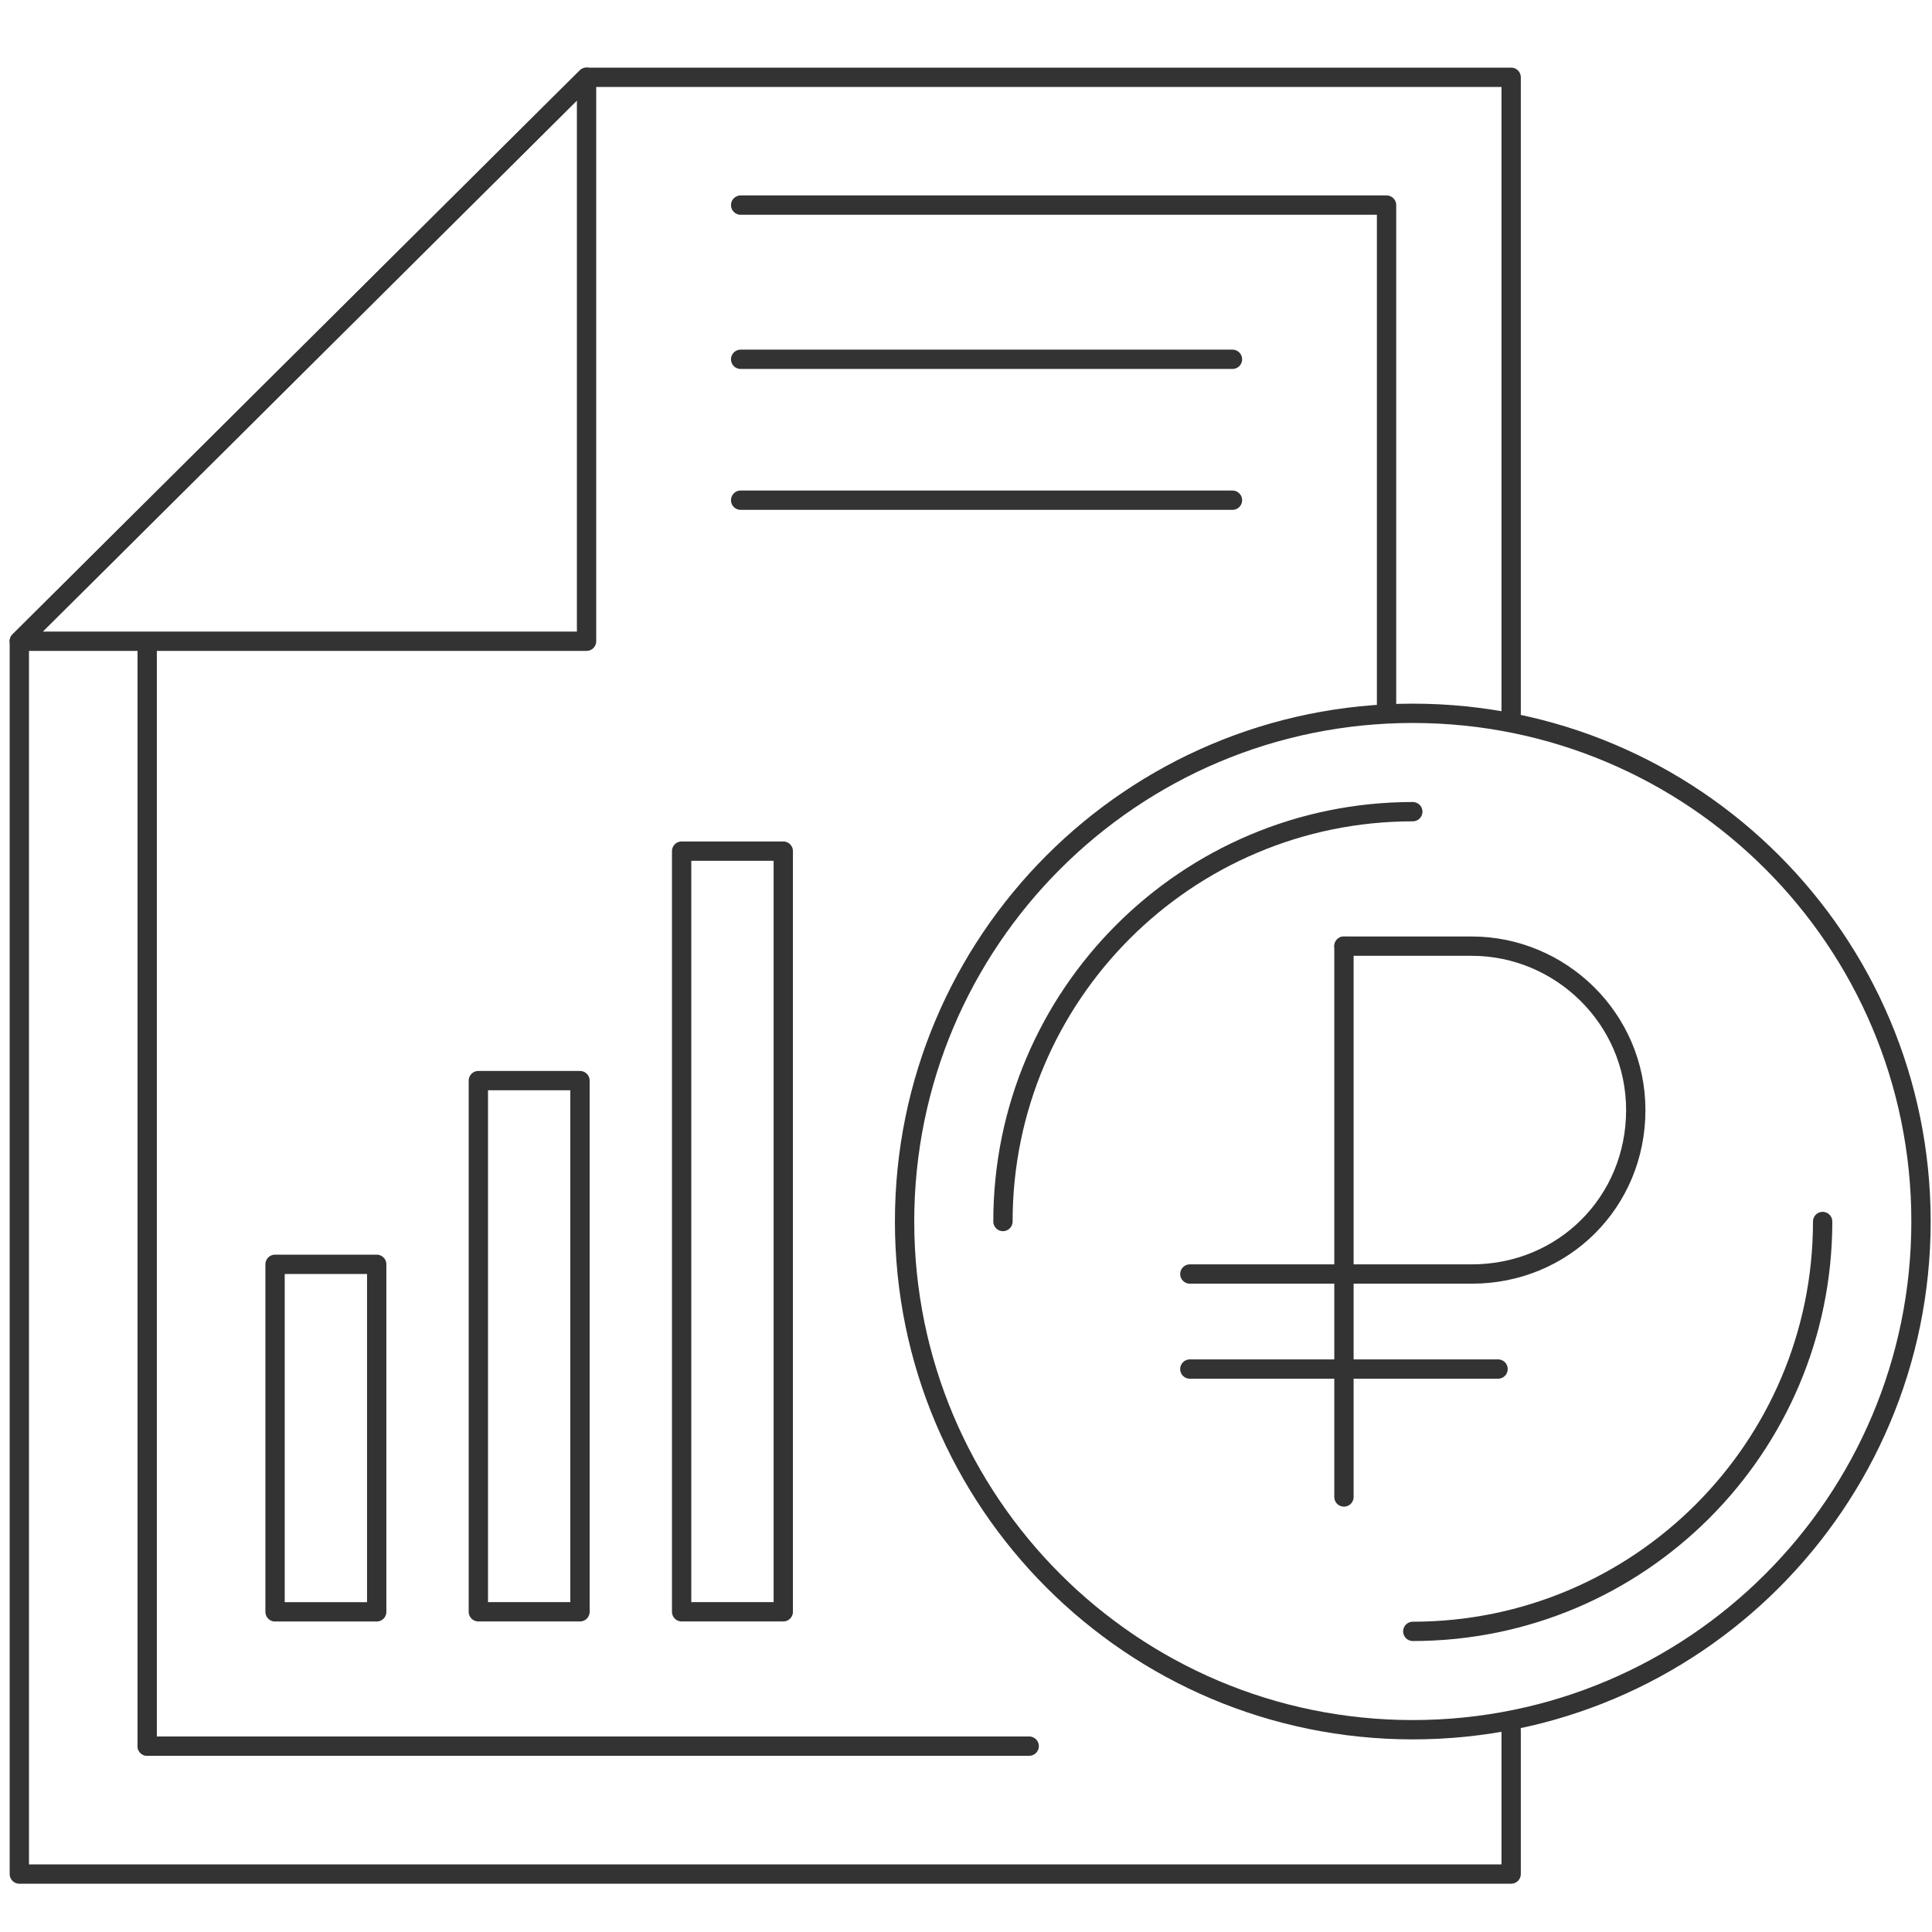 <svg width="100" height="100" viewBox="0 0 100 100" fill="none" xmlns="http://www.w3.org/2000/svg">
<path d="M30.36 33.19V4L1 33.19H30.36Z" stroke="#333333" stroke-miterlimit="10" stroke-linecap="round" stroke-linejoin="round"/>
<path d="M78.217 36.923V4H30.36L1 33.19V97H78.217V89.533" stroke="#333333" stroke-miterlimit="10" stroke-linecap="round" stroke-linejoin="round"/>
<path d="M38.336 10.616H71.768V36.921" stroke="#333333" stroke-miterlimit="10" stroke-linecap="round" stroke-linejoin="round"/>
<path d="M38.336 18.597H63.792" stroke="#333333" stroke-miterlimit="10" stroke-linecap="round" stroke-linejoin="round"/>
<path d="M38.336 25.89H63.792" stroke="#333333" stroke-miterlimit="10" stroke-linecap="round" stroke-linejoin="round"/>
<path d="M73.126 89.53C87.654 89.53 99.431 77.753 99.431 63.225C99.431 48.698 87.654 36.921 73.126 36.921C58.598 36.921 46.821 48.698 46.821 63.225C46.821 77.753 58.598 89.53 73.126 89.53Z" stroke="#333333" stroke-miterlimit="10" stroke-linecap="round" stroke-linejoin="round"/>
<path d="M19.498 65.44H14.237V83.429H19.498V65.44Z" stroke="#333333" stroke-miterlimit="10" stroke-linecap="round" stroke-linejoin="round"/>
<path d="M30.02 55.933H24.759V83.426H30.02V55.933Z" stroke="#333333" stroke-miterlimit="10" stroke-linecap="round" stroke-linejoin="round"/>
<path d="M40.542 44.054H35.281V83.426H40.542V44.054Z" stroke="#333333" stroke-miterlimit="10" stroke-linecap="round" stroke-linejoin="round"/>
<path d="M53.27 90.379H7.618" stroke="#333333" stroke-miterlimit="10" stroke-linecap="round" stroke-linejoin="round"/>
<path d="M7.618 90.376V33.354" stroke="#333333" stroke-miterlimit="10" stroke-linecap="round" stroke-linejoin="round"/>
<path d="M69.563 48.973H76.181C80.763 48.973 84.667 52.706 84.667 57.458C84.667 62.21 80.933 65.943 76.181 65.943H69.563" stroke="#333333" stroke-miterlimit="10" stroke-linecap="round" stroke-linejoin="round"/>
<path d="M69.563 48.973V77.484" stroke="#333333" stroke-miterlimit="10" stroke-linecap="round" stroke-linejoin="round"/>
<path d="M69.562 65.943H61.586" stroke="#333333" stroke-miterlimit="10" stroke-linecap="round" stroke-linejoin="round"/>
<path d="M69.562 70.862H61.586" stroke="#333333" stroke-miterlimit="10" stroke-linecap="round" stroke-linejoin="round"/>
<path d="M77.539 70.862H69.563" stroke="#333333" stroke-miterlimit="10" stroke-linecap="round" stroke-linejoin="round"/>
<path d="M51.913 63.225C51.913 51.516 61.416 42.012 73.126 42.012" stroke="#333333" stroke-miterlimit="10" stroke-linecap="round" stroke-linejoin="round"/>
<path d="M94.34 63.225C94.34 74.935 84.836 84.439 73.126 84.439" stroke="#333333" stroke-miterlimit="10" stroke-linecap="round" stroke-linejoin="round"/>
</svg>
